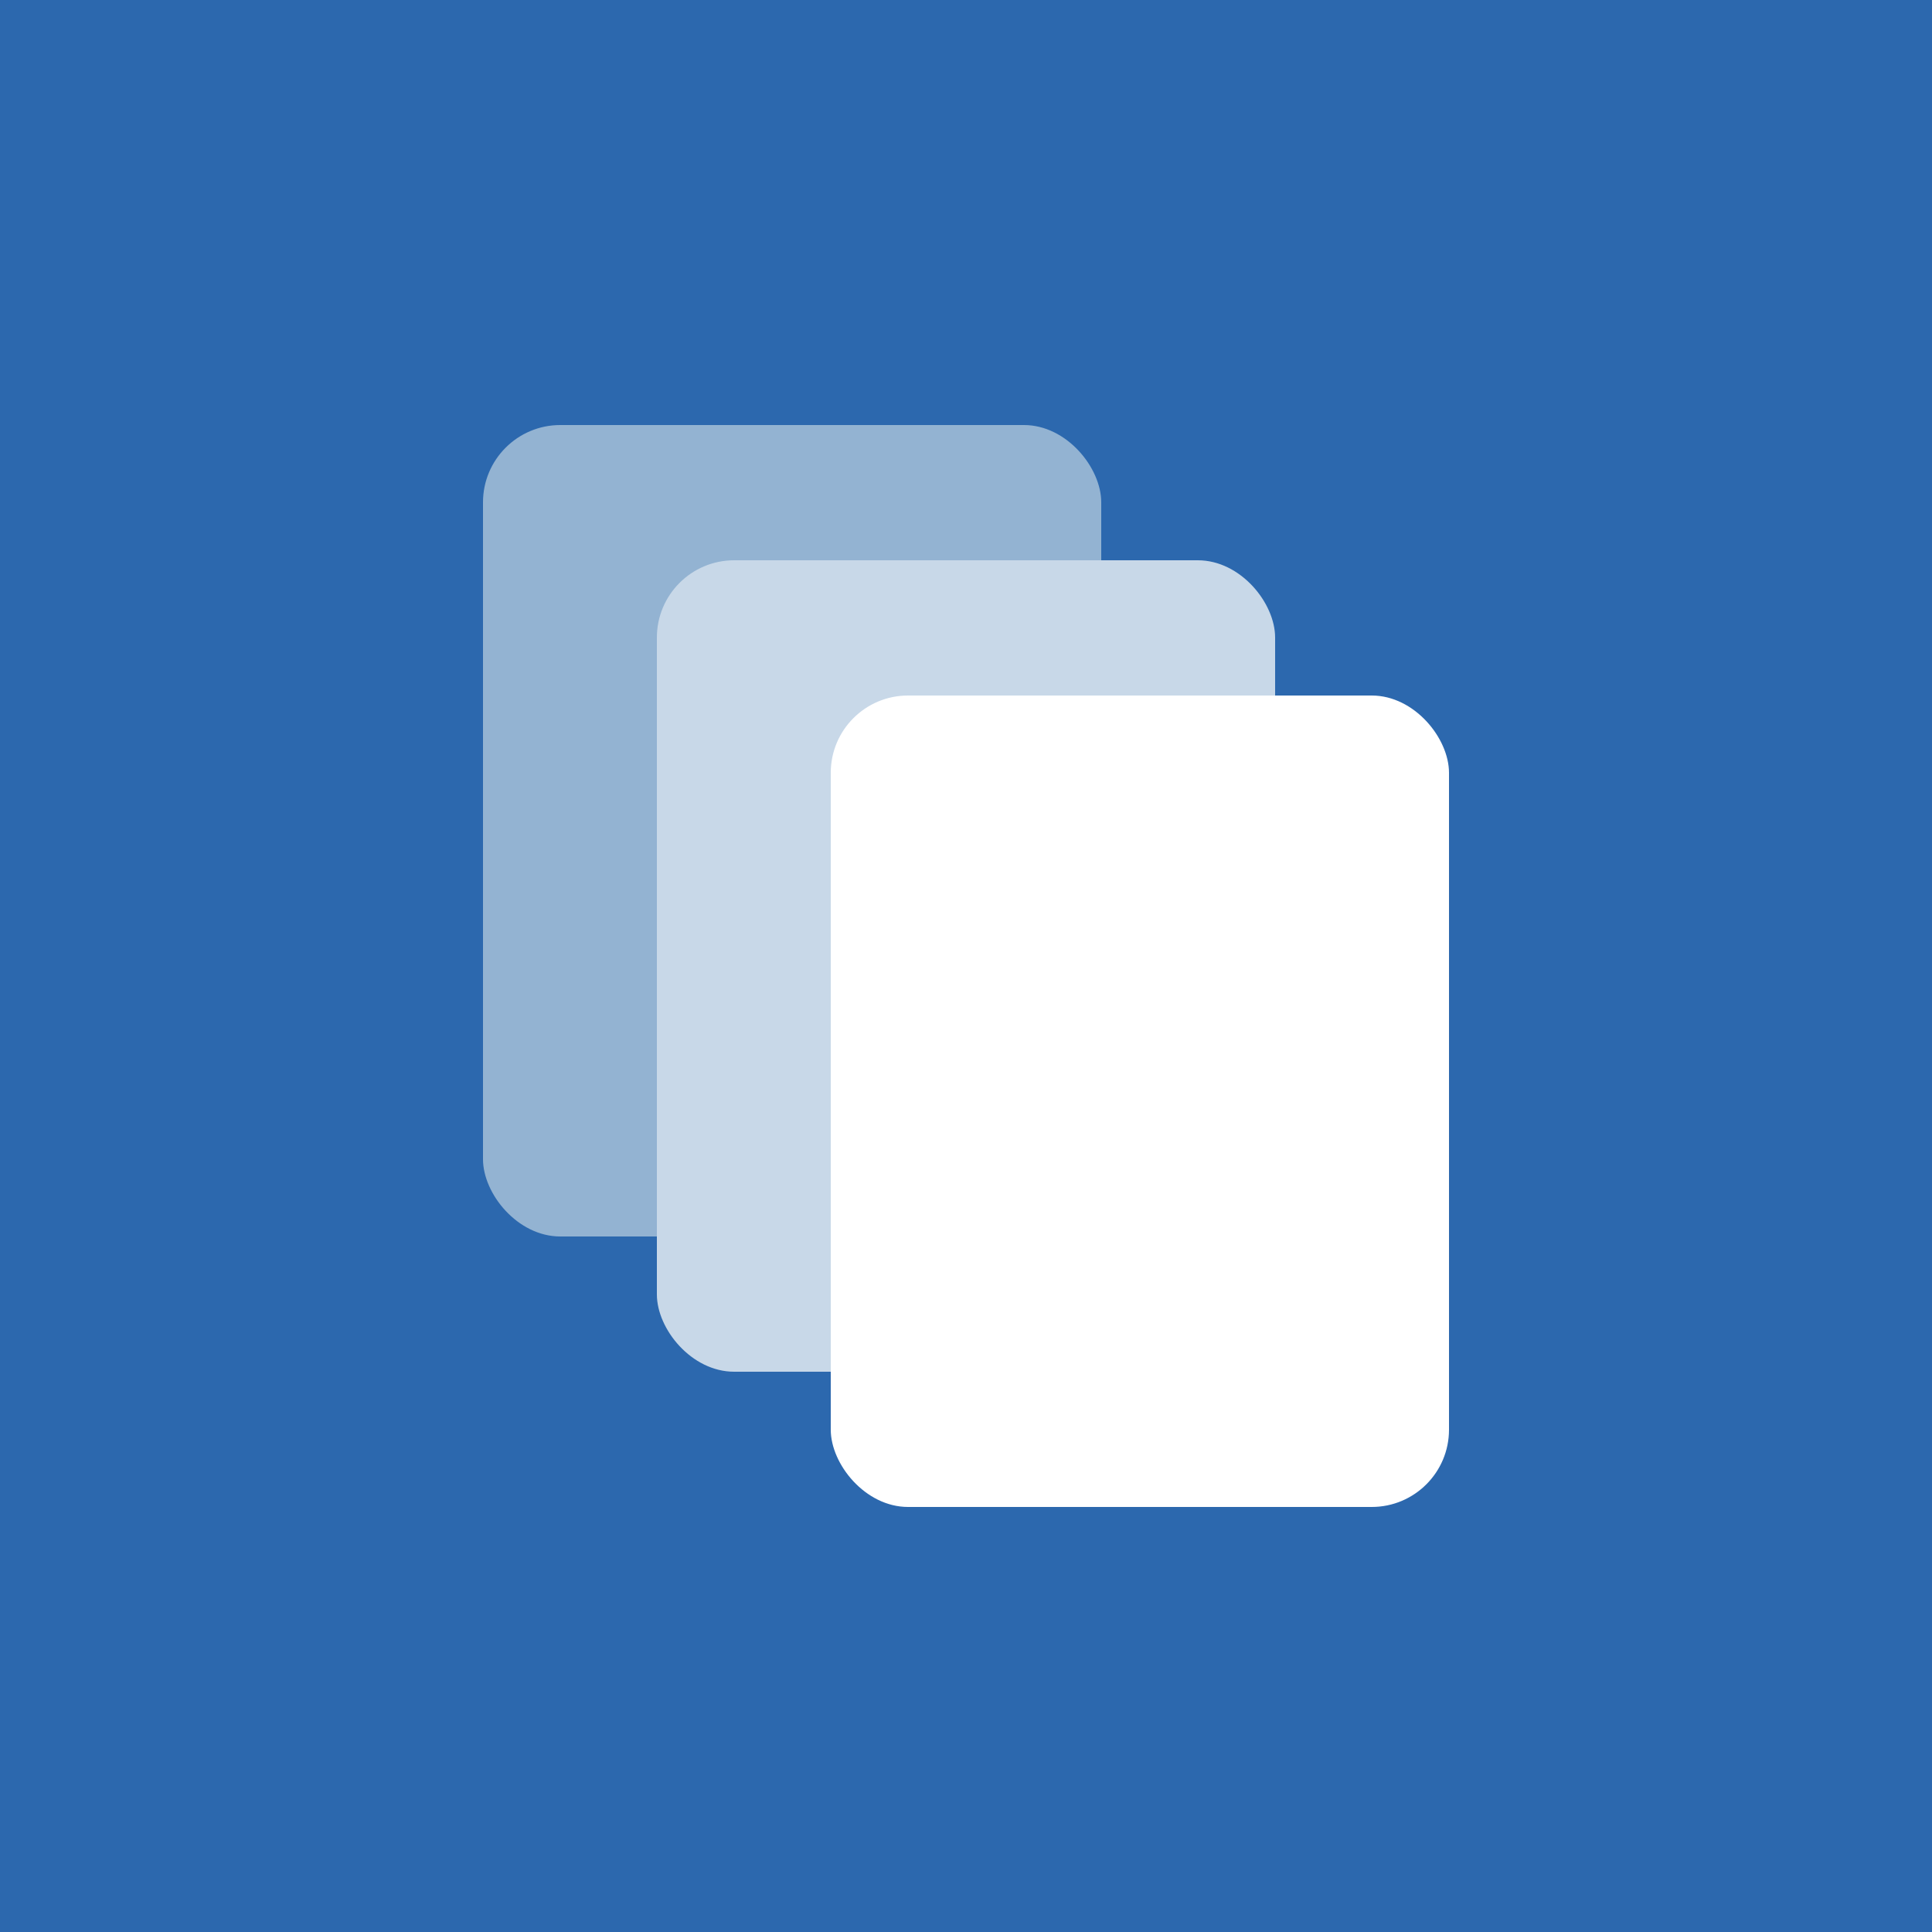 <svg width="100" height="100" viewBox="0 0 100 100" fill="none" xmlns="http://www.w3.org/2000/svg">
<rect width="100" height="100" fill="#2C68AE"/>
<rect x="25" y="22" width="32" height="42" rx="4" fill="#93B3D2"/>
<rect x="34" y="29" width="32" height="42" rx="4" fill="#C8D8E8"/>
<rect x="43" y="36" width="32" height="42" rx="4" fill="white"/>
</svg>
